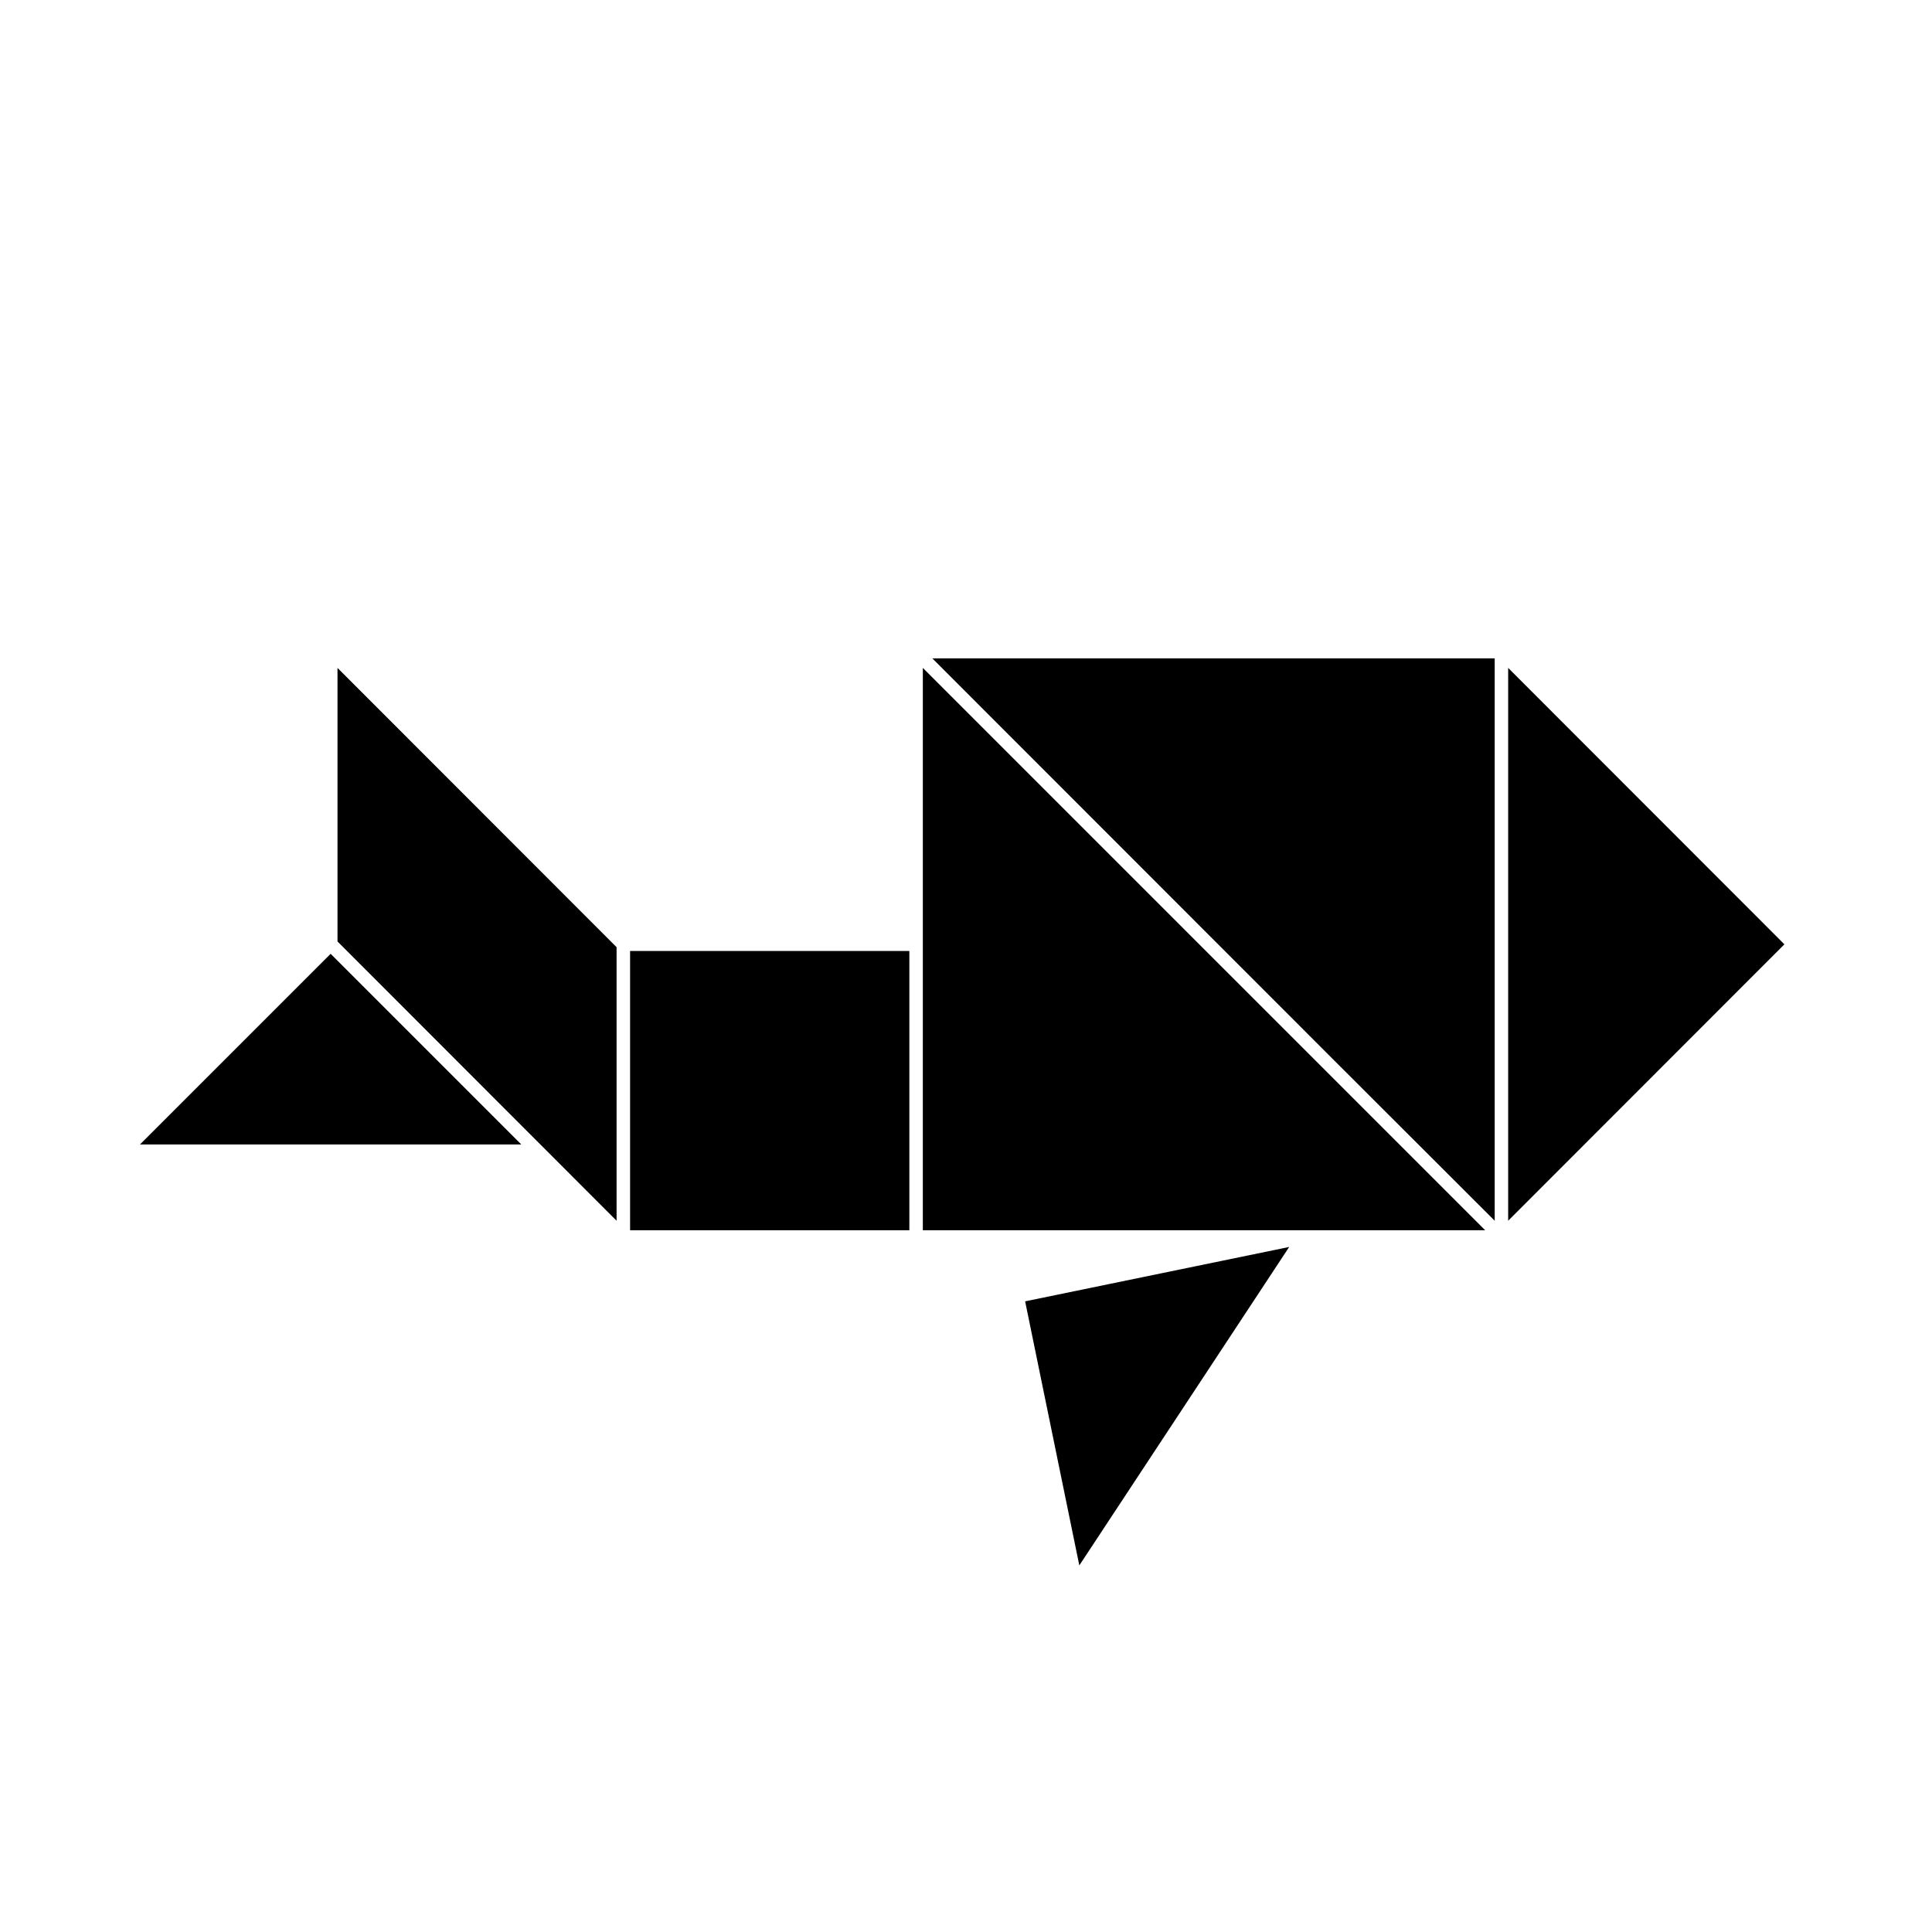 <?xml version="1.0" encoding="UTF-8"?>
<!-- Uploaded to: ICON Repo, www.svgrepo.com, Generator: ICON Repo Mixer Tools -->
<svg fill="#000000" width="800px" height="800px" version="1.1" viewBox="144 144 512 512" xmlns="http://www.w3.org/2000/svg">
 <g>
  <path d="m391.08 318.48 106.61 106.66 42.422 42.371v-149.03z"/>
  <path d="m388.56 470.03h149.03l-74.516-74.512-74.512-74.516z"/>
  <path d="m181.09 447.3h101.06l-50.531-50.531z"/>
  <path d="m543.68 321v146.51l73.203-73.254z"/>
  <path d="m310.98 396.02h74.008v74.008h-74.008z"/>
  <path d="m430.03 558.85 55.617-84.391-69.977 14.41z"/>
  <path d="m233.44 393.5 73.961 74.008v-72.496l-73.961-74.012z"/>
 </g>
</svg>
